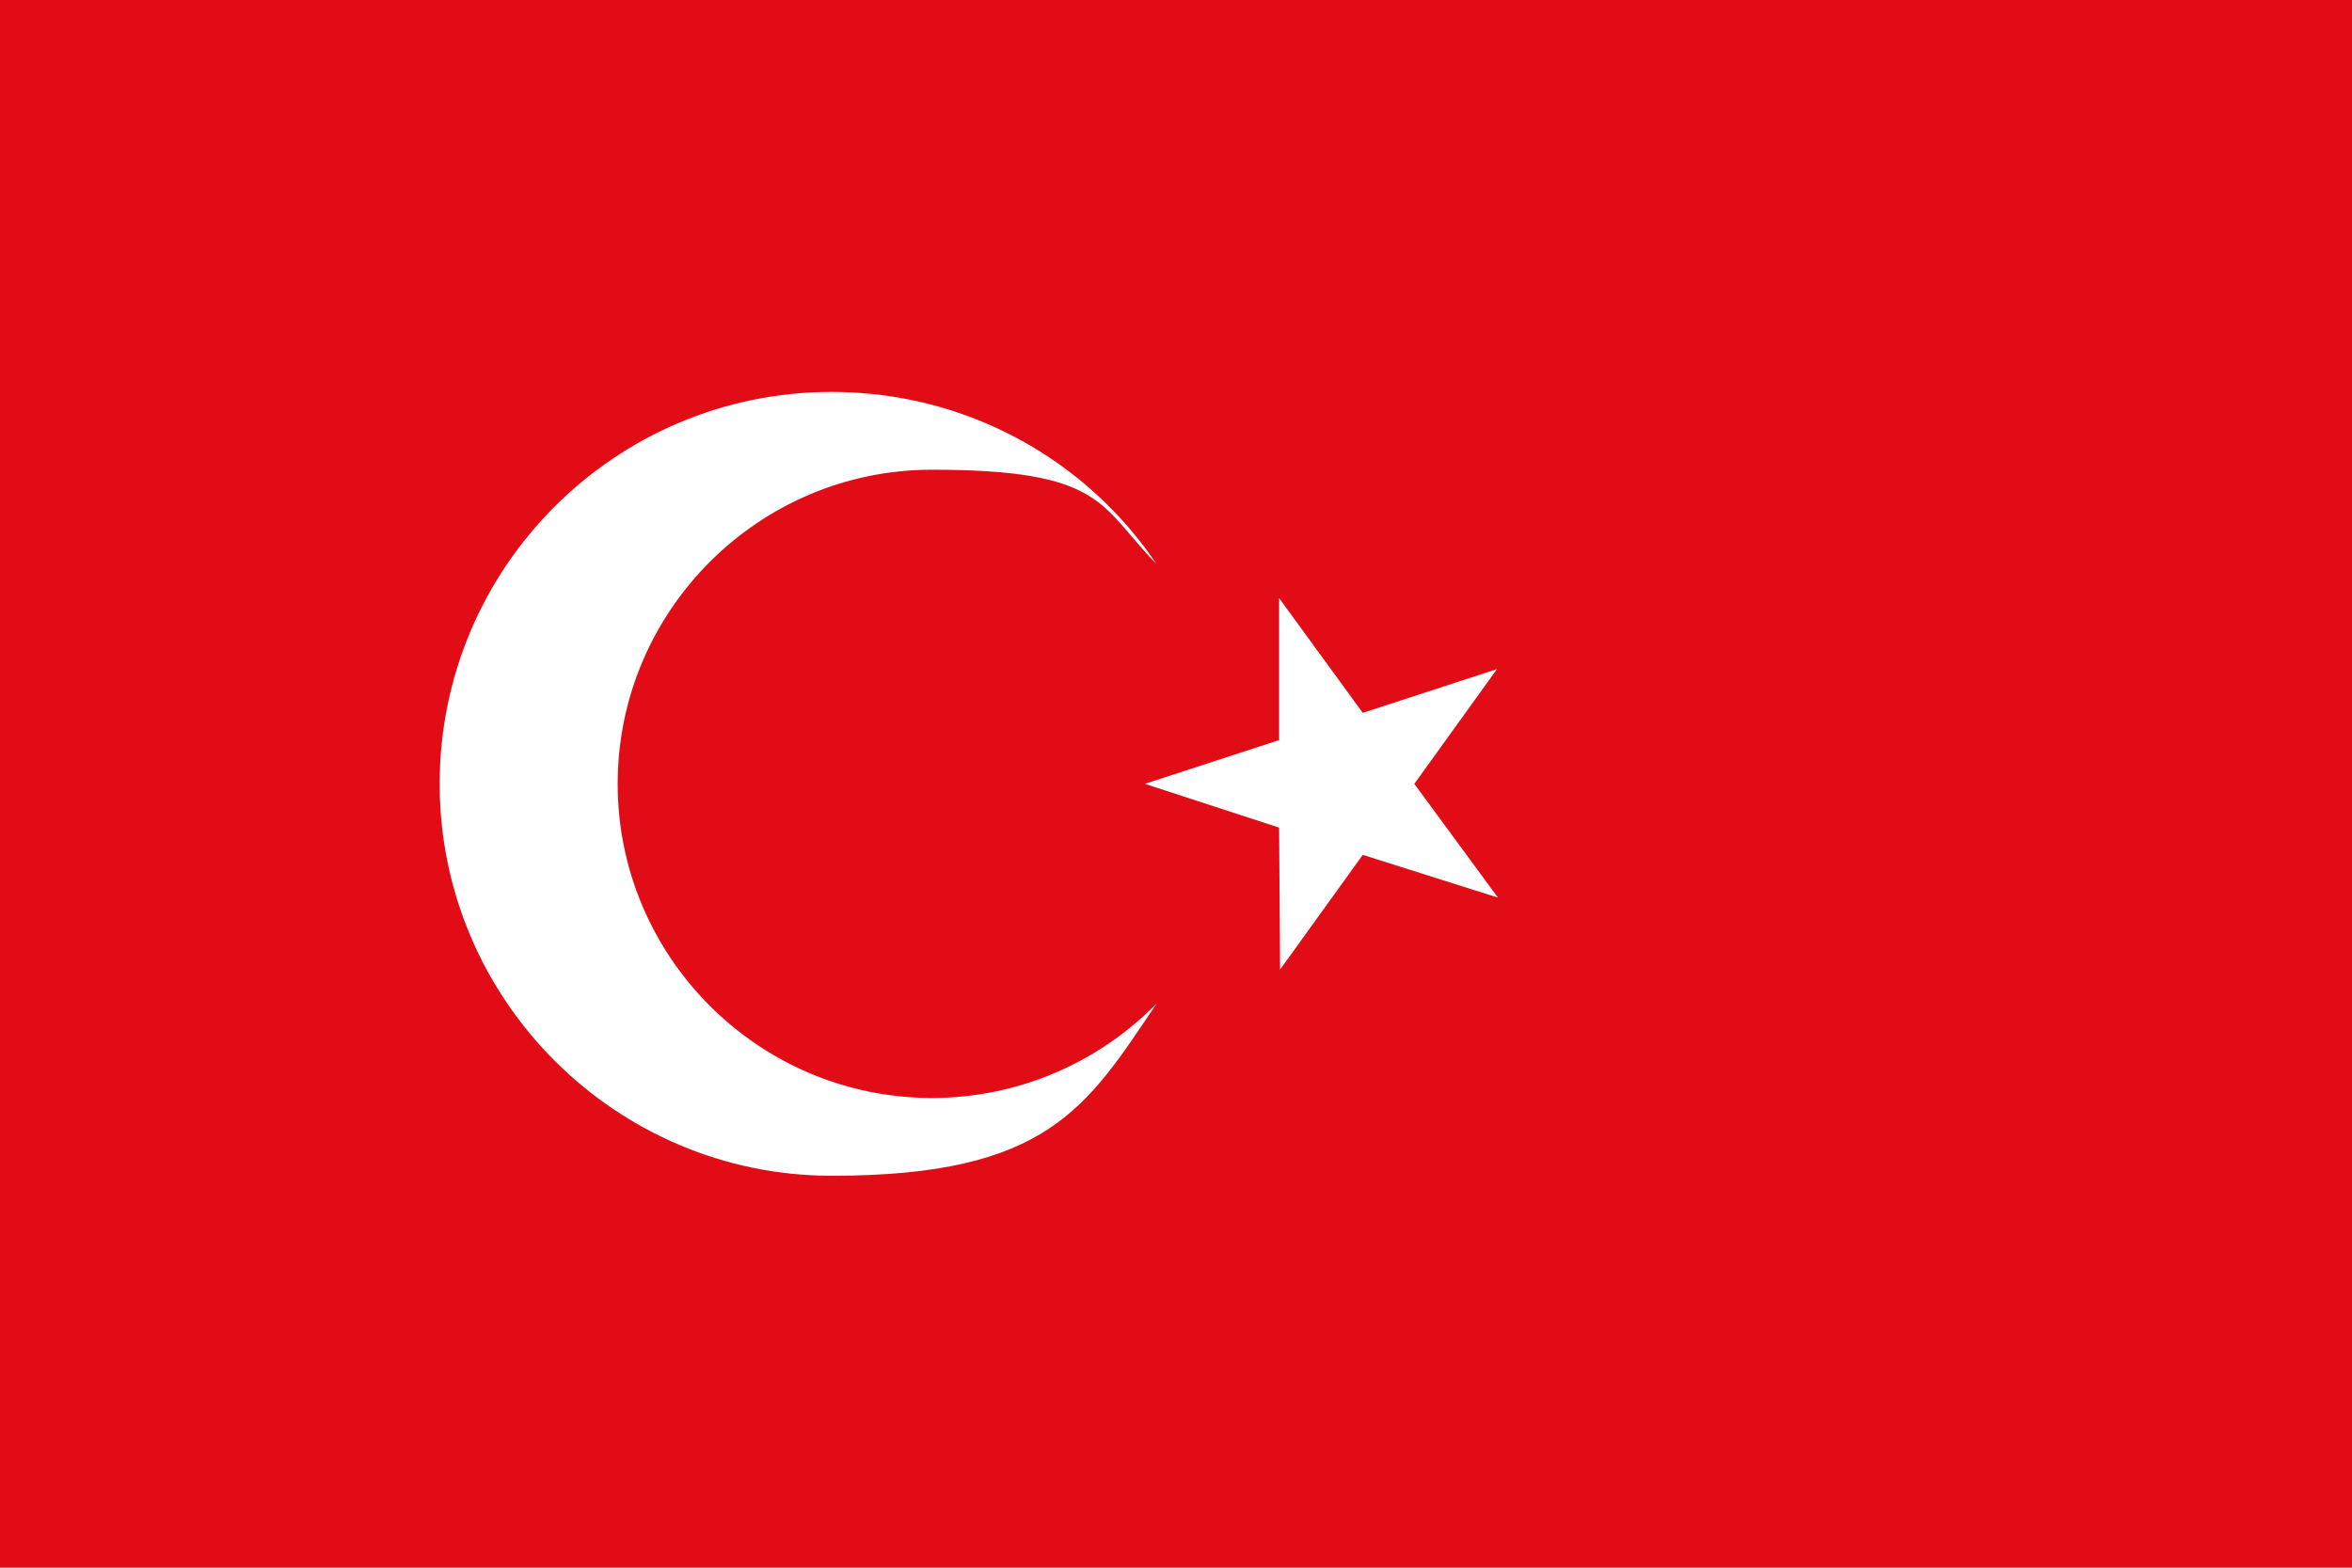 <?xml version="1.0" encoding="UTF-8"?>
<svg id="Layer_1" xmlns="http://www.w3.org/2000/svg" version="1.1" viewBox="0 0 241.8 161.2">
  <!-- Generator: Adobe Illustrator 29.0.0, SVG Export Plug-In . SVG Version: 2.1.0 Build 186)  -->
  <defs>
    <style>
      .st0 {
        fill: #fff;
      }

      .st1 {
        fill: #e20c17;
      }
    </style>
  </defs>
  <rect class="st1" width="241.8" height="161.2"/>
  <g>
    <path class="st0" d="M95.8,112.9c-17.8,0-32.3-14.5-32.3-32.3s14.5-32.3,32.3-32.3,17.2,3.7,23.1,9.7c-7.2-10.7-19.5-17.7-33.4-17.7-22.3,0-40.3,18.1-40.3,40.3s18.1,40.3,40.3,40.3,26.2-7,33.4-17.7c-5.9,6-14.1,9.7-23.1,9.7Z"/>
    <polygon class="st0" points="154 92.3 140.1 87.9 131.6 99.7 131.5 85.1 117.7 80.6 131.5 76.1 131.5 61.5 140.1 73.3 153.9 68.8 145.4 80.6 154 92.3"/>
  </g>
</svg>